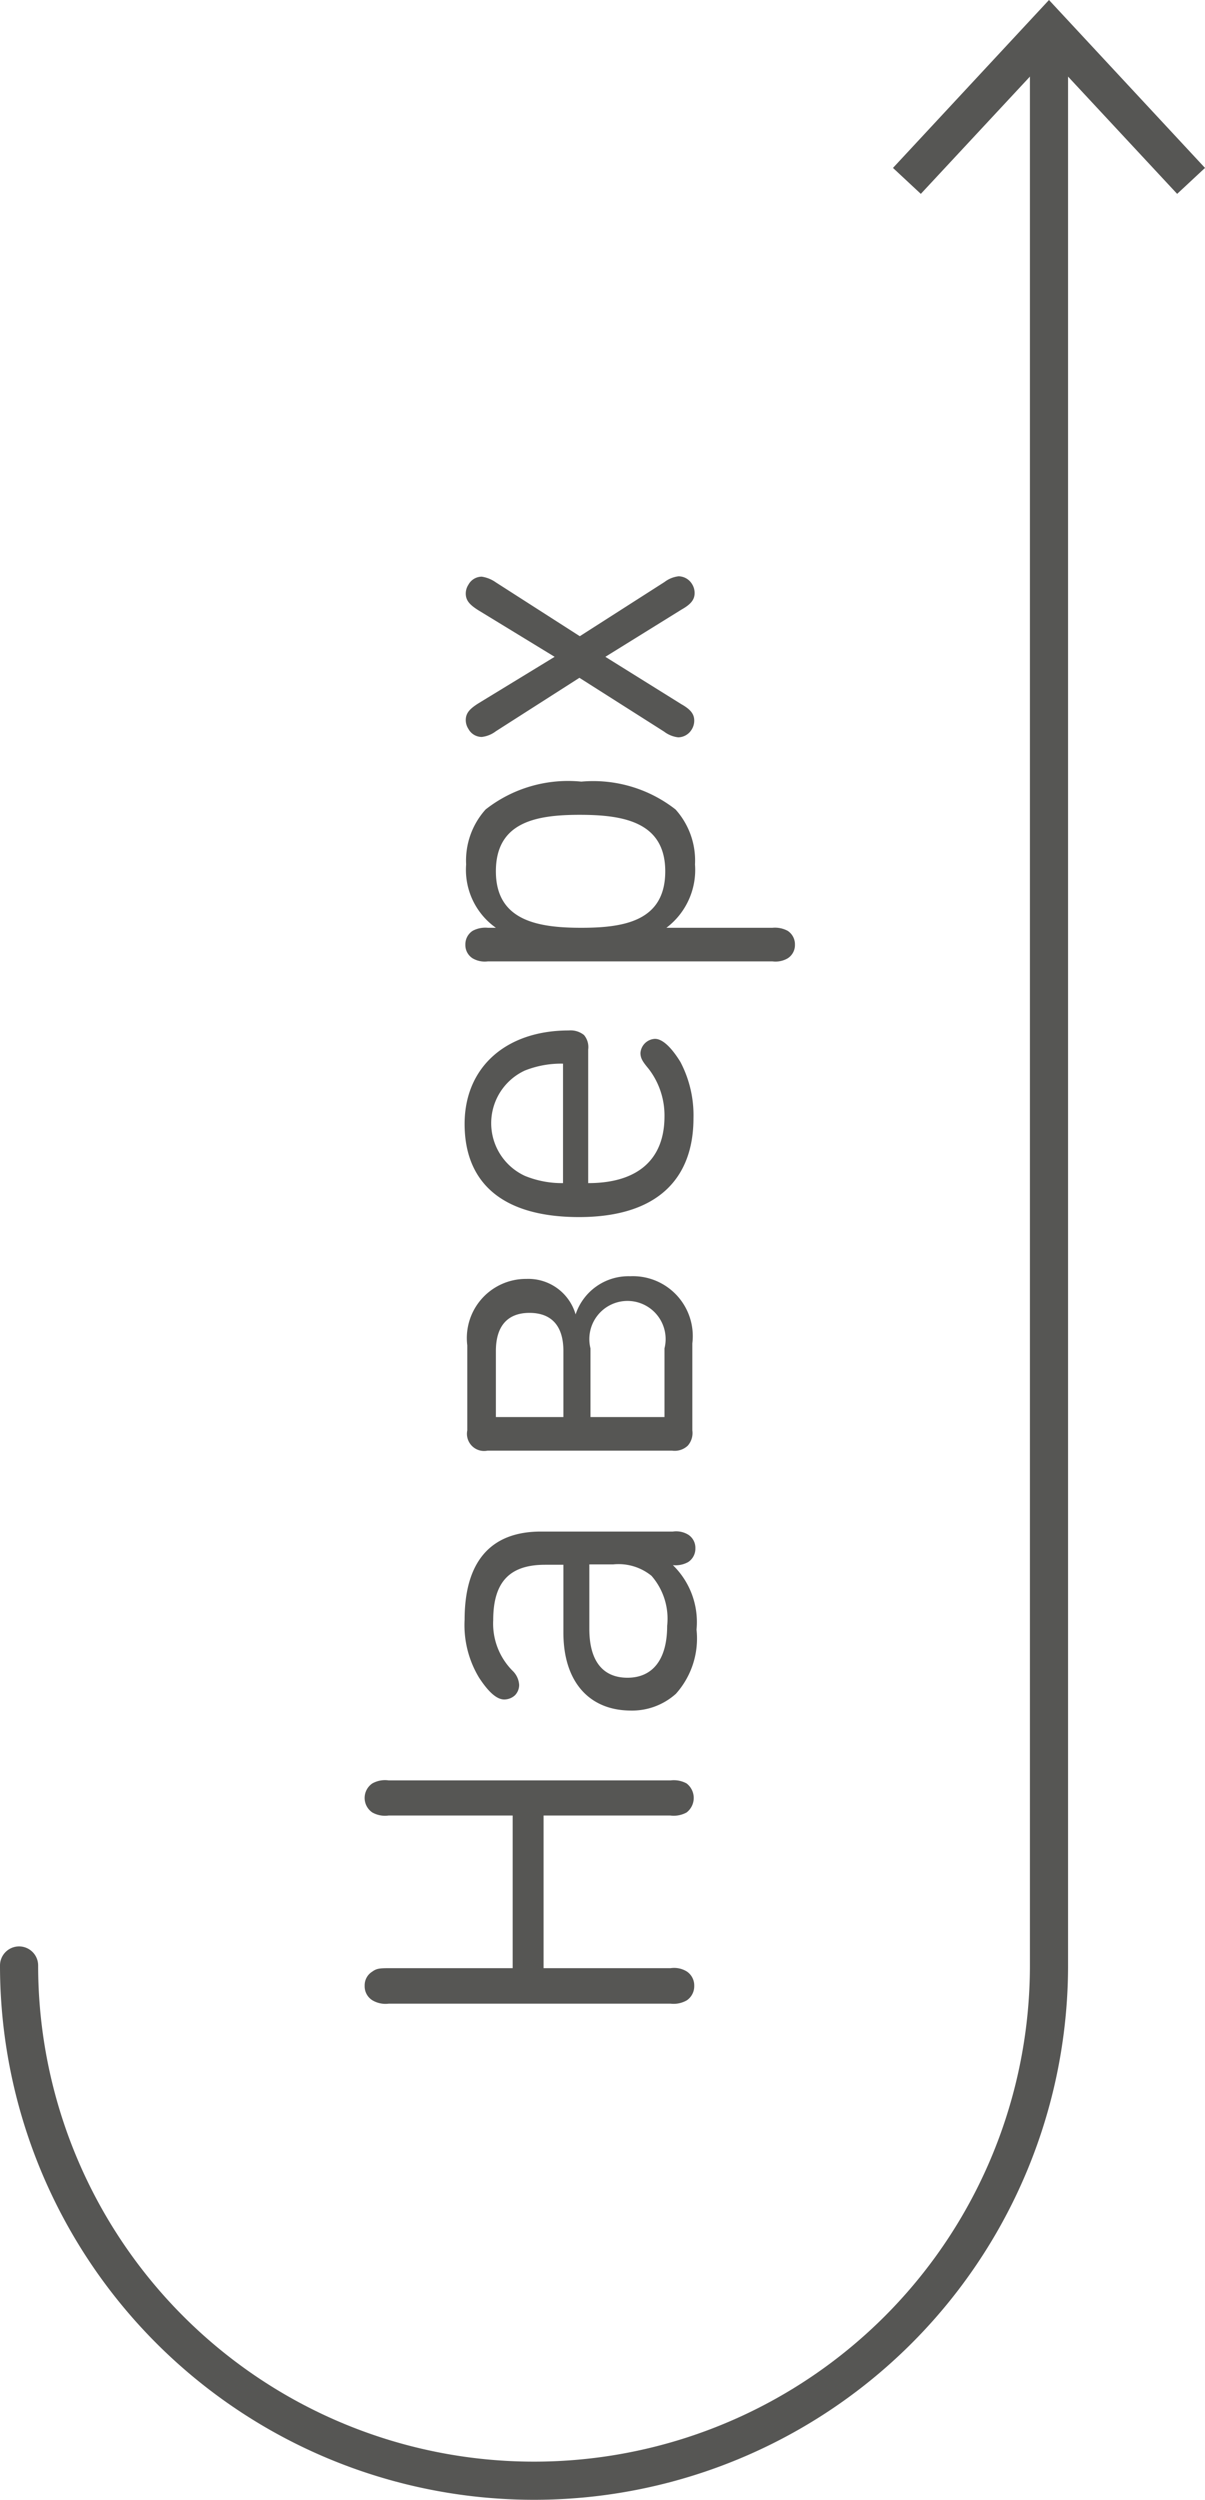 <svg xmlns="http://www.w3.org/2000/svg" viewBox="0 0 31.59 65.5"><title>Top_button_1</title><g id="Layer_2" data-name="Layer 2"><g id="Layer_1-2" data-name="Layer 1"><path d="M14,65.5a14,14,0,0,1-14-14A.5.5,0,0,1,.5,51a.5.5,0,0,1,.5.5,13,13,0,0,0,26,0V1.08a.5.5,0,1,1,1,0V51.5A14,14,0,0,1,14,65.5Z" style="fill:#565654"/><polygon points="23.41 4.4 24.14 5.08 27.5 1.47 30.86 5.08 31.59 4.4 27.5 0 23.41 4.4" style="fill:#565654"/><path d="M18,46.73a.48.48,0,0,1,0,.76.7.7,0,0,1-.43.08H14.25v4h3.33a.63.63,0,0,1,.43.09.44.44,0,0,1,.19.37.45.45,0,0,1-.19.38.69.69,0,0,1-.43.09H10.19a.67.67,0,0,1-.43-.09.43.43,0,0,1-.2-.38.42.42,0,0,1,.2-.37c.11-.08.19-.09.43-.09h3.25v-4H10.19a.68.68,0,0,1-.43-.08.46.46,0,0,1,0-.76.68.68,0,0,1,.43-.08h7.39A.7.7,0,0,1,18,46.73Z" style="fill:#565654"/><path d="M14.77,42.78V41h-.48c-.9,0-1.36.42-1.36,1.45a1.75,1.75,0,0,0,.52,1.34.56.56,0,0,1,.16.36.39.39,0,0,1-.11.27.42.42,0,0,1-.28.11c-.21,0-.43-.22-.66-.57a2.66,2.66,0,0,1-.38-1.52c0-1.52.68-2.31,2-2.31h3.46a.61.61,0,0,1,.4.08.41.41,0,0,1,.19.36.42.42,0,0,1-.19.36.68.68,0,0,1-.4.08h0a2.08,2.08,0,0,1,.62,1.69,2.17,2.17,0,0,1-.54,1.68,1.72,1.72,0,0,1-1.2.44C15.44,44.81,14.77,44.06,14.77,42.78Zm2.72-.18a1.71,1.71,0,0,0-.41-1.31,1.37,1.37,0,0,0-1-.3h-.63v1.69c0,.85.36,1.28,1,1.28S17.49,43.51,17.49,42.6Z" style="fill:#565654"/><path d="M18.15,37.48a.5.5,0,0,1-.12.4.5.5,0,0,1-.41.13H12.78a.45.45,0,0,1-.53-.53V35.25a1.55,1.55,0,0,1,1.55-1.74,1.29,1.29,0,0,1,1.29.93,1.46,1.46,0,0,1,1.43-1,1.57,1.57,0,0,1,1.63,1.76ZM13,35.4v1.73h1.77V35.4c0-.68-.33-1-.89-1S13,34.73,13,35.4Zm2.48-.07v1.8h1.94v-1.8a1,1,0,1,0-1.94,0Z" style="fill:#565654"/><path d="M15.42,31c1.29,0,2-.61,2-1.75A2,2,0,0,0,17,28c-.15-.18-.21-.27-.21-.41a.4.4,0,0,1,.38-.37c.26,0,.53.38.67.61a3,3,0,0,1,.34,1.47c0,1.57-.93,2.59-3,2.59s-3-.95-3-2.44S13.27,27,14.91,27a.56.56,0,0,1,.4.12.49.49,0,0,1,.11.38Zm-.66-3.13a2.57,2.57,0,0,0-1,.18,1.52,1.52,0,0,0,0,2.76,2.56,2.56,0,0,0,1,.19Z" style="fill:#565654"/><path d="M17.71,21.21a2,2,0,0,1,.51,1.44,1.9,1.9,0,0,1-.75,1.66h2.78a.7.7,0,0,1,.4.08.42.42,0,0,1,.19.36.41.41,0,0,1-.19.36.63.63,0,0,1-.4.08H12.79a.63.63,0,0,1-.4-.08.41.41,0,0,1-.19-.36.42.42,0,0,1,.19-.36.7.7,0,0,1,.4-.08H13a1.86,1.86,0,0,1-.78-1.66,2,2,0,0,1,.51-1.44,3.5,3.5,0,0,1,2.51-.73A3.5,3.5,0,0,1,17.71,21.21Zm-.27,1.62c0-1.29-1.09-1.48-2.24-1.48S13,21.54,13,22.83s1.09,1.48,2.24,1.48S17.44,24.12,17.44,22.83Z" style="fill:#565654"/><path d="M17.86,18.45c.23.13.34.25.34.43a.44.44,0,0,1-.07.24.42.42,0,0,1-.35.2.75.75,0,0,1-.37-.15l-2.22-1.41L13,19.16a.75.75,0,0,1-.37.15.4.4,0,0,1-.35-.21.43.43,0,0,1-.07-.23c0-.19.11-.3.33-.44l2-1.22-2-1.22c-.22-.14-.33-.25-.33-.44a.43.43,0,0,1,.07-.23.4.4,0,0,1,.35-.21.86.86,0,0,1,.37.15l2.2,1.41,2.22-1.42a.75.75,0,0,1,.37-.15.42.42,0,0,1,.35.2.44.44,0,0,1,.07.24c0,.18-.11.3-.34.43l-2,1.24Z" style="fill:#565654"/></g></g></svg>